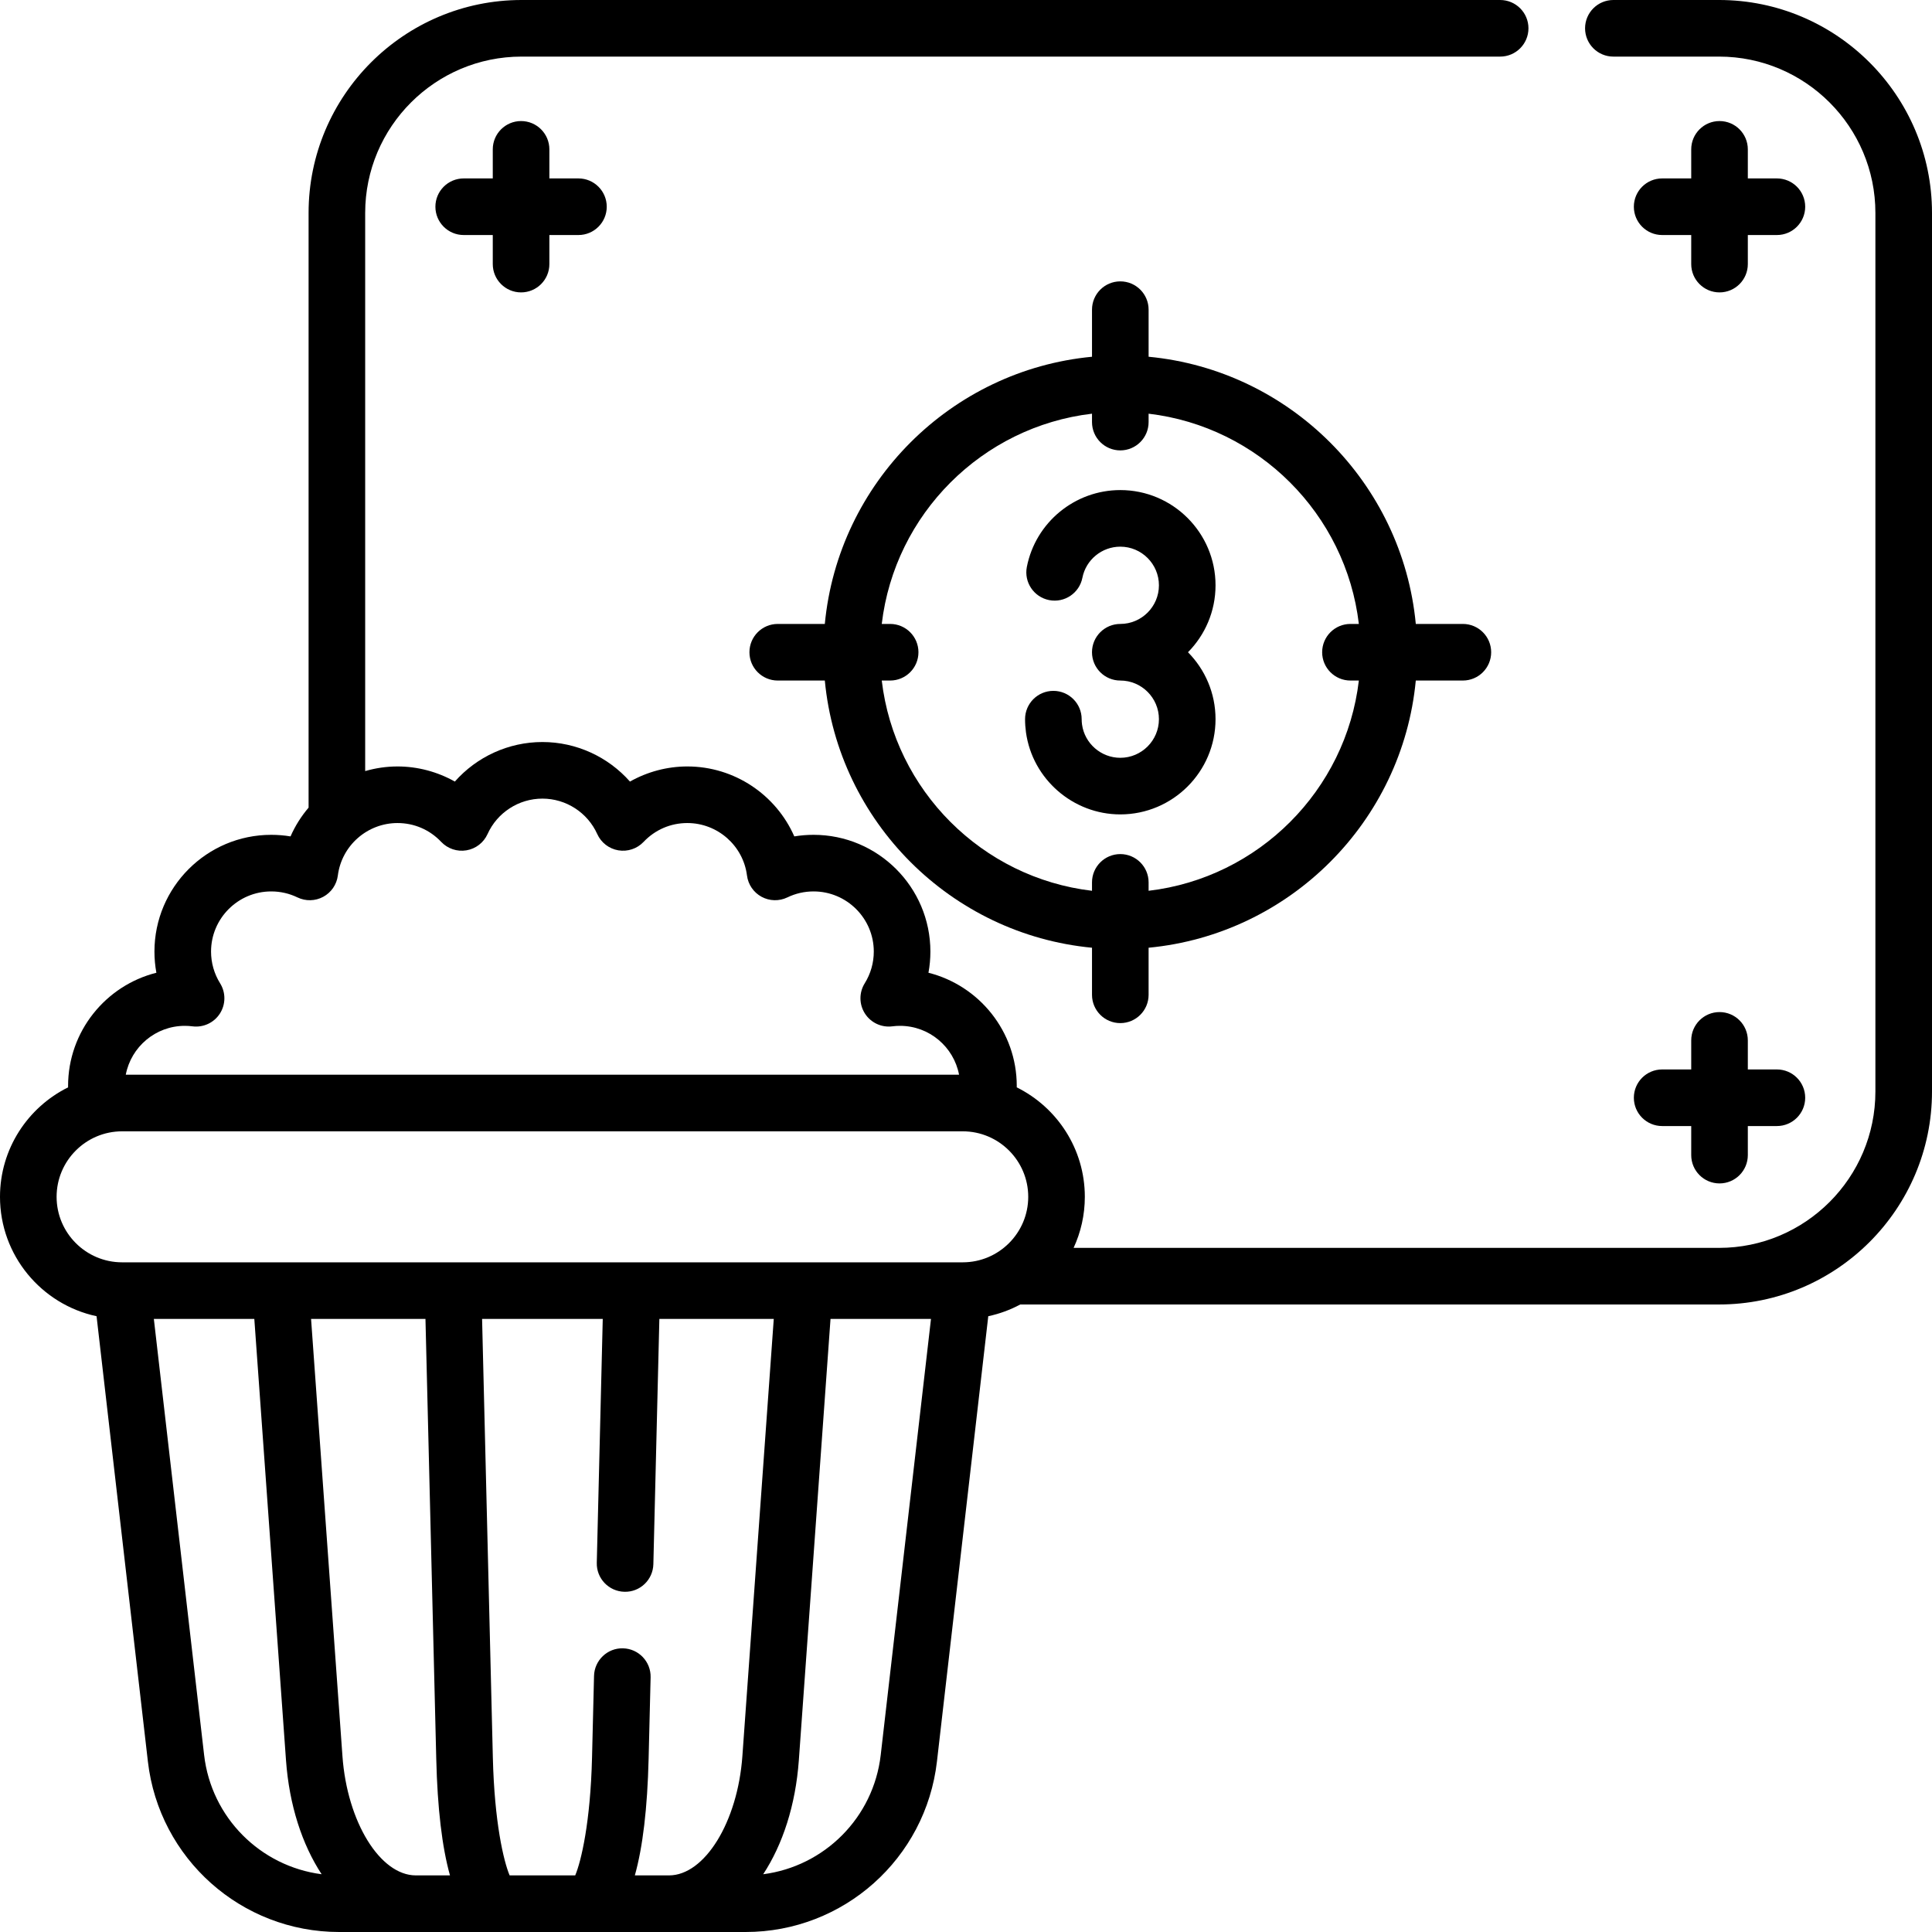 <?xml version="1.0" encoding="UTF-8" standalone="no"?>
<svg id="Capa_1" enable-background="new 0 0 512 512" height="512" viewBox="0 0 512 512" width="512" xmlns="http://www.w3.org/2000/svg"><g><path d="m455.57 0h-28.01c-4.142 0-7.5 3.358-7.5 7.5s3.358 7.5 7.5 7.5h28.01c22.845 0 41.43 18.585 41.43 41.43v232.83c0 22.85-18.585 41.44-41.43 41.44h-171.054c1.905-4.12 2.975-8.701 2.975-13.529 0-12.707-7.365-23.72-18.047-29.012.001-.119.01-.238.01-.356 0-14.462-9.972-26.638-23.402-30.014.339-1.841.512-3.718.512-5.609 0-17.062-13.886-30.943-30.954-30.943-1.729 0-3.435.14-5.111.418-4.822-10.992-15.826-18.538-28.351-18.538-5.35 0-10.595 1.412-15.202 4.007-5.784-6.546-14.198-10.48-23.2-10.48-9.005 0-17.421 3.932-23.207 10.477-4.603-2.593-9.844-4.003-15.195-4.003-2.963 0-5.836.435-8.566 1.226v-147.914c0-22.845 18.59-41.43 41.44-41.43h259.34c4.142 0 7.5-3.358 7.5-7.5s-3.358-7.5-7.5-7.5h-259.338c-31.122 0-56.44 25.314-56.44 56.43v157.6c-1.94 2.277-3.563 4.839-4.785 7.625-1.679-.278-3.388-.418-5.122-.418-17.062 0-30.943 13.881-30.943 30.943 0 1.892.172 3.768.512 5.609-13.43 3.375-23.401 15.552-23.401 30.014 0 .118.009.236.01.354-10.684 5.291-18.051 16.306-18.051 29.014 0 15.521 10.987 28.52 25.591 31.641l13.6 117.994c2.969 25.764 24.767 45.194 50.704 45.194h107.703c25.936 0 47.733-19.43 50.704-45.195l13.6-117.994c3.002-.641 5.851-1.699 8.483-3.111h185.185c31.116 0 56.43-25.319 56.43-56.44v-232.83c0-31.116-25.314-56.43-56.43-56.43zm-406.586 271.859c.689 0 1.348.042 2.013.129 2.874.371 5.708-.943 7.276-3.381 1.568-2.439 1.59-5.562.057-8.023-1.57-2.519-2.4-5.425-2.4-8.404 0-8.791 7.152-15.943 15.943-15.943 2.438 0 4.78.534 6.96 1.586 2.172 1.048 4.717.988 6.837-.163 2.12-1.15 3.558-3.25 3.863-5.644 1.01-7.924 7.808-13.9 15.812-13.9 4.421 0 8.532 1.771 11.574 4.989 1.718 1.816 4.23 2.659 6.695 2.242 2.466-.415 4.563-2.033 5.591-4.312 2.573-5.705 8.281-9.392 14.541-9.392 6.254 0 11.958 3.687 14.531 9.392 1.027 2.278 3.122 3.895 5.586 4.312 2.463.413 4.973-.422 6.693-2.235 3.054-3.222 7.17-4.996 11.591-4.996 8.004 0 14.802 5.976 15.812 13.9.305 2.393 1.742 4.493 3.863 5.644s4.665 1.21 6.837.163c2.181-1.052 4.519-1.586 6.95-1.586 8.797 0 15.954 7.152 15.954 15.943 0 2.979-.83 5.885-2.4 8.404-1.533 2.461-1.511 5.584.057 8.023 1.568 2.438 4.4 3.752 7.276 3.381.666-.087 1.324-.129 2.013-.129 7.768 0 14.248 5.588 15.653 12.953h-220.83c1.405-7.365 7.884-12.953 15.652-12.953zm-33.984 45.312c0-9.572 7.787-17.359 17.358-17.359h222.775c9.571 0 17.358 7.787 17.358 17.359 0 9.571-7.787 17.358-17.358 17.358h-222.775c-9.571 0-17.358-7.787-17.358-17.358zm39.092 147.916-13.32-115.558h26.625l8.395 116.954c.855 11.915 4.285 22.345 9.445 30.21-16.206-2.096-29.229-14.979-31.145-31.606zm36.662.322-8.318-115.88h30.316l2.86 116.602c.316 13.071 1.534 23.366 3.637 30.869h-9.04c-9.478 0-18.205-14.171-19.455-31.591zm77.486 31.591c2.105-7.502 3.327-17.796 3.648-30.866l.53-21.63c.102-4.141-3.173-7.58-7.314-7.681-4.116-.123-7.58 3.173-7.681 7.314l-.53 21.63c-.421 17.146-2.87 27.464-4.457 31.234h-17.381c-1.587-3.771-4.033-14.09-4.447-31.234l-2.852-116.236h31.978l-1.582 64.626c-.102 4.141 3.173 7.58 7.314 7.681 4.146.124 7.58-3.173 7.681-7.314l1.591-64.994h30.317l-8.318 115.88c-1.25 17.419-9.977 31.59-19.455 31.59zm65.159-31.913c-1.917 16.627-14.939 29.51-31.146 31.606 5.161-7.865 8.59-18.295 9.446-30.21l8.395-116.954h26.625z"/><path d="m322.129 190.587c0-6.908-2.789-13.176-7.301-17.737 4.512-4.562 7.301-10.83 7.301-17.738 0-13.916-11.322-25.238-25.238-25.238-12.033 0-22.447 8.56-24.764 20.354-.798 4.064 1.849 8.007 5.914 8.805 4.066.795 8.007-1.849 8.805-5.914.938-4.778 5.163-8.246 10.045-8.246 5.645 0 10.238 4.593 10.238 10.238s-4.593 10.238-10.238 10.238c-4.142 0-7.5 3.358-7.5 7.5s3.358 7.5 7.5 7.5c5.645 0 10.238 4.592 10.238 10.237s-4.593 10.238-10.238 10.238c-5.08 0-9.438-3.783-10.138-8.8-.066-.473-.1-.957-.1-1.438 0-4.142-3.358-7.5-7.5-7.5s-7.5 3.358-7.5 7.5c0 1.172.082 2.353.243 3.511 1.729 12.386 12.474 21.727 24.995 21.727 13.916.001 25.238-11.321 25.238-25.237z"/><path d="m296.891 271.133c4.142 0 7.5-3.358 7.5-7.5v-12.475c37.405-3.555 67.253-33.403 70.808-70.809h12.475c4.142 0 7.5-3.358 7.5-7.5s-3.358-7.5-7.5-7.5h-12.474c-3.555-37.405-33.403-67.253-70.808-70.809v-12.474c0-4.142-3.358-7.5-7.5-7.5s-7.5 3.358-7.5 7.5v12.475c-37.405 3.555-67.253 33.403-70.808 70.809h-12.475c-4.142 0-7.5 3.358-7.5 7.5s3.358 7.5 7.5 7.5h12.475c3.555 37.405 33.403 67.253 70.808 70.809v12.475c-.001 4.141 3.357 7.499 7.499 7.499zm-63.218-90.783h2.226c4.142 0 7.5-3.358 7.5-7.5s-3.358-7.5-7.5-7.5h-2.226c3.435-29.125 26.594-52.283 55.718-55.718v2.227c0 4.142 3.358 7.5 7.5 7.5s7.5-3.358 7.5-7.5v-2.227c29.125 3.435 52.283 26.594 55.718 55.718h-2.226c-4.142 0-7.5 3.358-7.5 7.5s3.358 7.5 7.5 7.5h2.226c-3.435 29.125-26.594 52.283-55.718 55.718v-2.227c0-4.142-3.358-7.5-7.5-7.5s-7.5 3.358-7.5 7.5v2.227c-29.125-3.435-52.283-26.594-55.718-55.718z"/><path d="m455.692 32.081c-4.142 0-7.5 3.358-7.5 7.5v7.704h-7.704c-4.142 0-7.5 3.358-7.5 7.5s3.358 7.5 7.5 7.5h7.704v7.704c0 4.142 3.358 7.5 7.5 7.5s7.5-3.358 7.5-7.5v-7.704h7.704c4.142 0 7.5-3.358 7.5-7.5s-3.358-7.5-7.5-7.5h-7.704v-7.704c0-4.142-3.358-7.5-7.5-7.5z"/><path d="m138.09 77.489c4.142 0 7.5-3.358 7.5-7.5v-7.704h7.704c4.142 0 7.5-3.358 7.5-7.5s-3.358-7.5-7.5-7.5h-7.704v-7.704c0-4.142-3.358-7.5-7.5-7.5s-7.5 3.358-7.5 7.5v7.704h-7.704c-4.142 0-7.5 3.358-7.5 7.5s3.358 7.5 7.5 7.5h7.704v7.704c0 4.142 3.358 7.5 7.5 7.5z"/><path d="m440.488 298.414h7.704v7.704c0 4.142 3.358 7.5 7.5 7.5s7.5-3.358 7.5-7.5v-7.704h7.704c4.142 0 7.5-3.358 7.5-7.5s-3.358-7.5-7.5-7.5h-7.704v-7.704c0-4.142-3.358-7.5-7.5-7.5s-7.5 3.358-7.5 7.5v7.704h-7.704c-4.142 0-7.5 3.358-7.5 7.5s3.358 7.5 7.5 7.5z"/></g></svg>